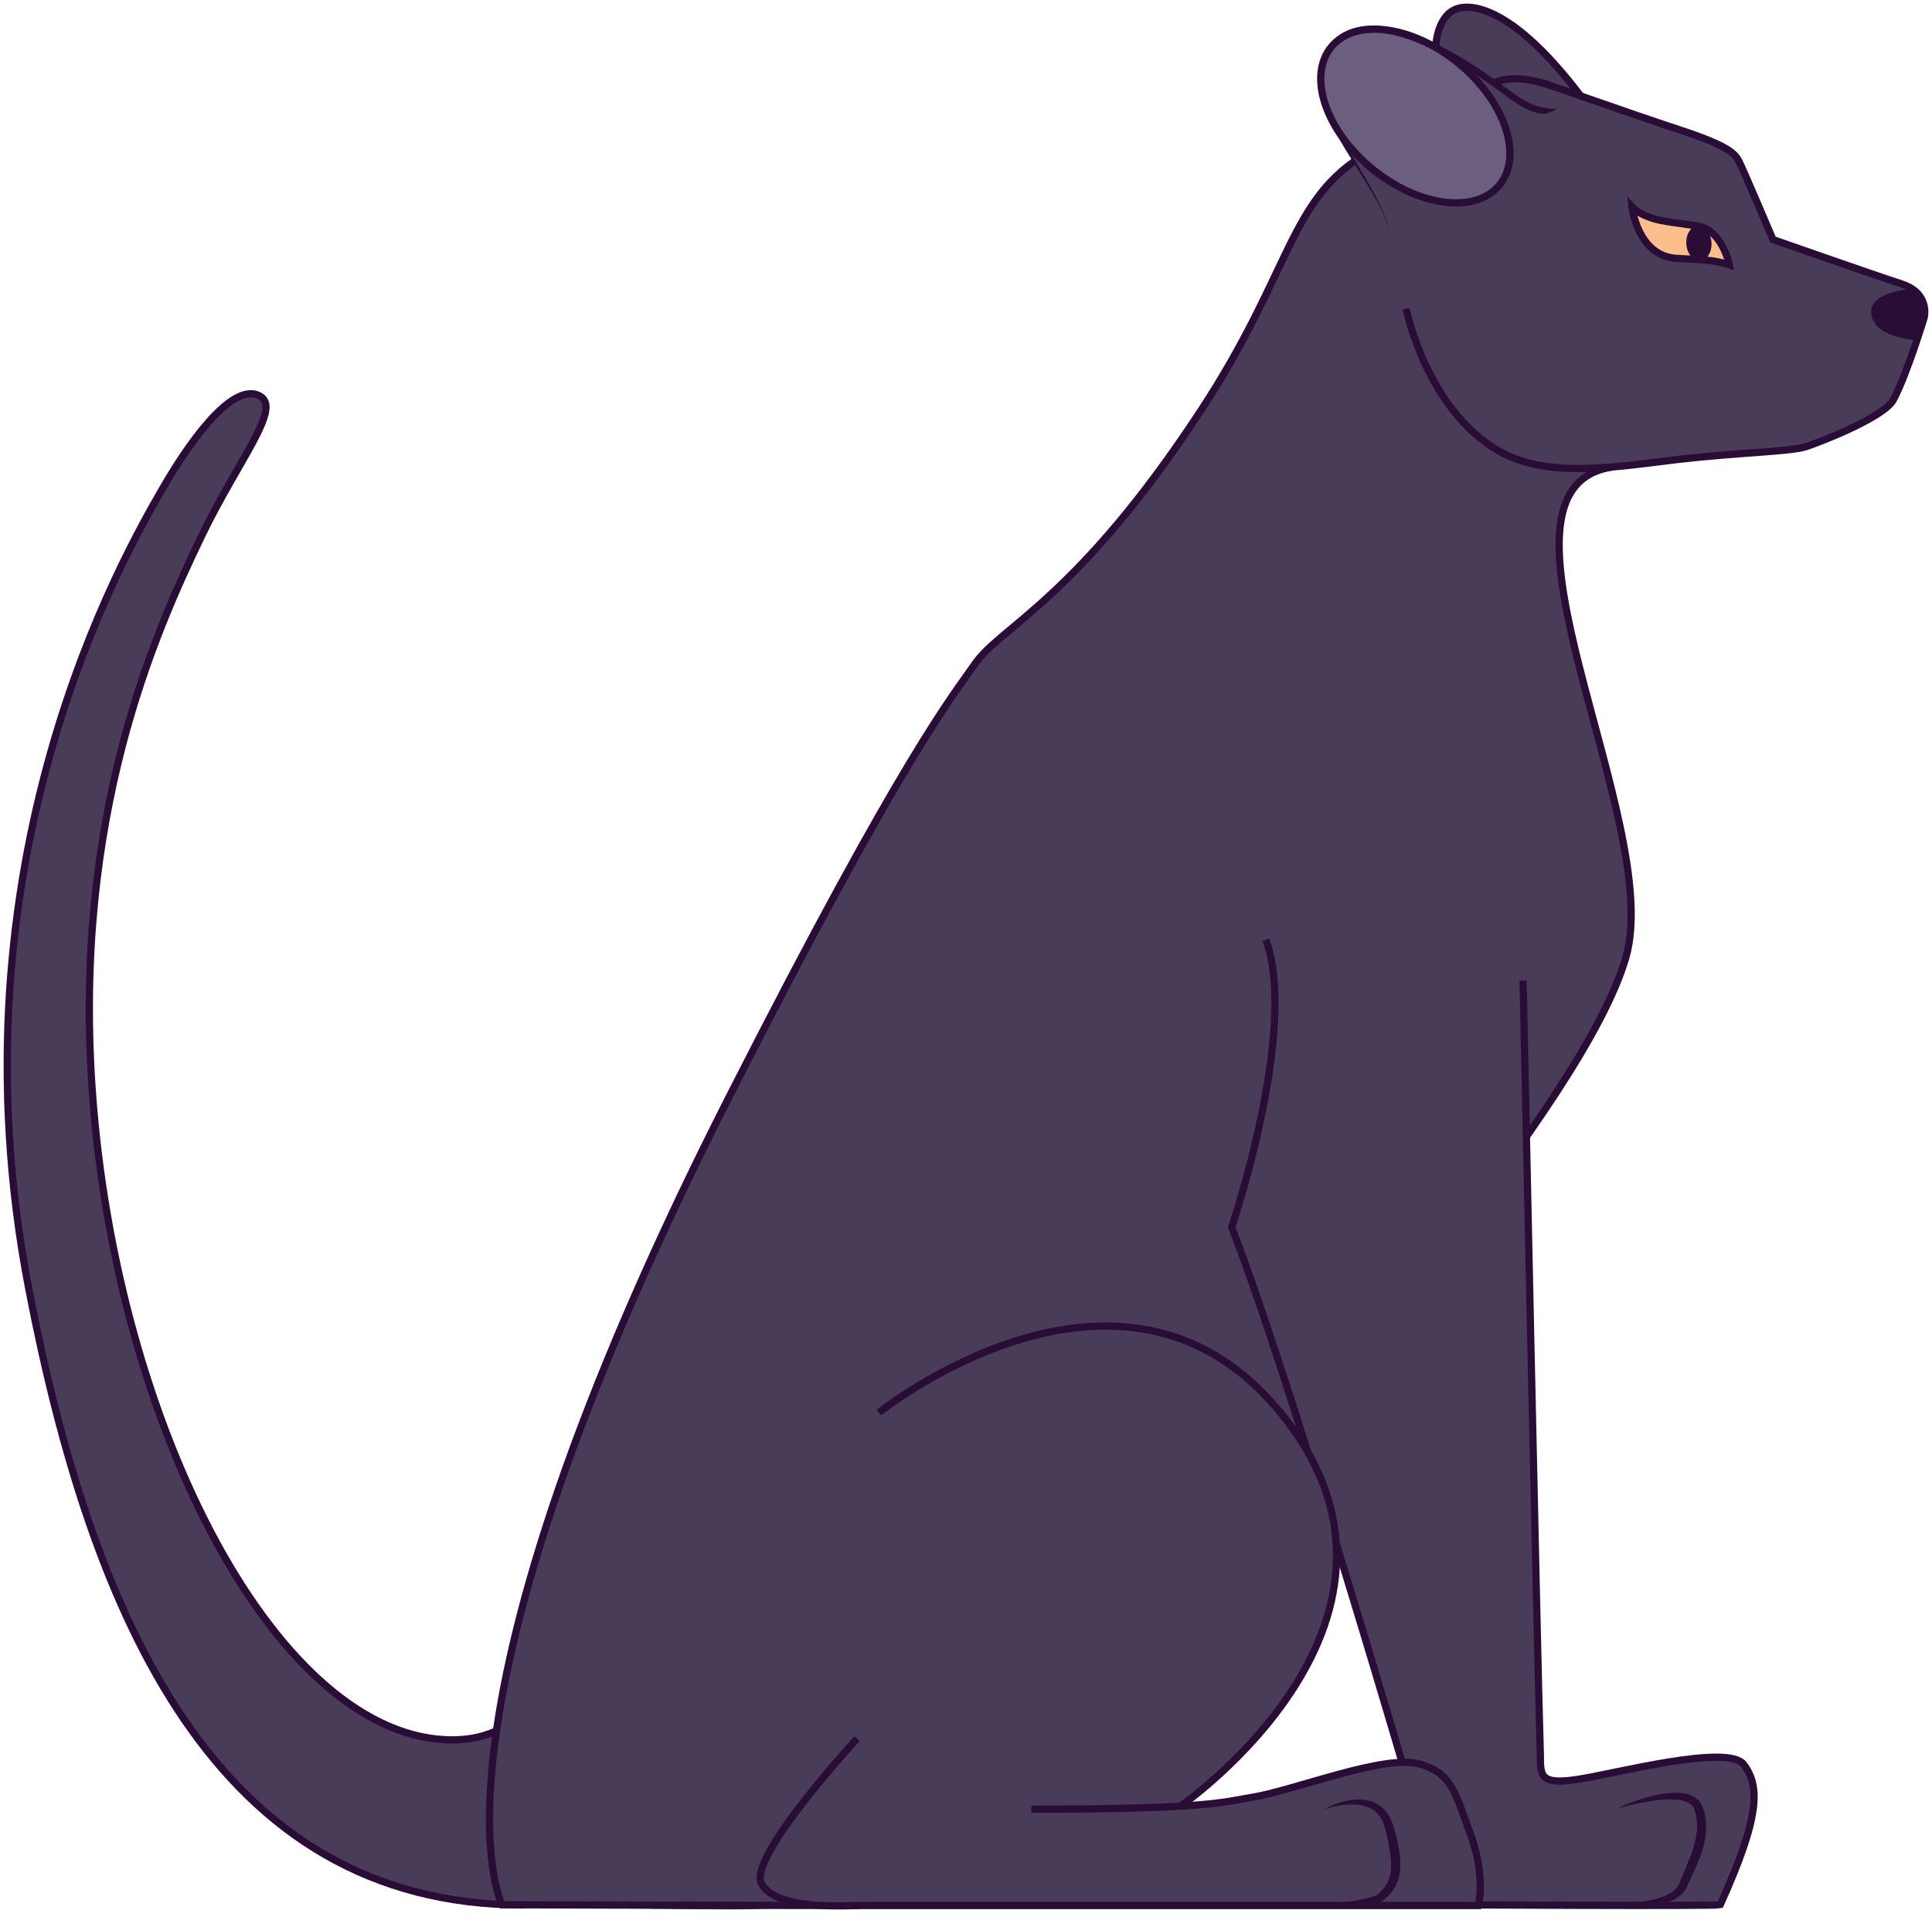 <svg xmlns="http://www.w3.org/2000/svg" xmlns:xlink="http://www.w3.org/1999/xlink" width="133.635" height="132.598" viewBox="62.817 5.693 133.635 132.598" version="1.1" xml:space="preserve">
  <defs/>
  <g>
    <title>panther-b</title>
    <desc>Created with Sketch.</desc>
    <g id="jungle" stroke="none" fill-rule="evenodd">
      <g id="panther-b">
        <g id="Group-100">
          <g id="Group-57">
            <path d="M 100.581 121.507 C 100.581 121.507 99.359 126.018 94.183 126.059 C 82.123 126.154 70.804 104.469 69.189 81.005 C 67.885 62.067 73.532 49.488 76.756 42.786 C 79.296 37.508 82.328 33.964 80.805 33.101 C 78.794 31.963 75.573 36.893 74.168 39.312 C 71.399 44.08 59.112 65.29 64.805 94.847 C 69.164 117.483 77.712 137.481 99.023 137.481 " id="Fill-54" fill="#493C59" stroke-width="1"/>
            <path d="M 100.581 121.507 C 100.581 121.507 99.359 126.018 94.183 126.059 C 82.123 126.154 70.804 104.469 69.189 81.005 C 67.885 62.067 73.532 49.488 76.756 42.786 C 79.296 37.508 82.328 33.964 80.805 33.101 C 78.794 31.963 75.573 36.893 74.168 39.312 C 71.399 44.08 59.112 65.29 64.805 94.847 C 69.164 117.483 77.712 137.481 99.023 137.481 " id="Stroke-56" stroke="#2A0D37" stroke-width="0.5" fill="none"/>
          </g>
          <path d="M 174.363 37.998 C 164.419 39.441 177.964 62.534 175.285 71.899 C 172.378 82.065 153.155 103.321 145.675 113.027 C 140.079 120.288 136.82 125.544 124.052 136.111 C 124.052 136.111 120.358 137.791 113.349 137.791 C 106.341 137.791 97.539 137.465 97.539 137.465 C 97.539 137.465 91.128 125.057 113.294 81.49 C 125.404 57.691 128.776 53.779 130.245 51.633 C 132.023 49.037 137.312 47.17 145.892 34.076 C 152.195 24.46 151.978 19.446 157.356 16.303 C 160.725 14.334 162.309 13.721 162.309 13.721 C 162.309 13.721 178.059 18.619 174.363 37.998 " id="Fill-58" fill="#493C59" stroke-width="1"/>
          <path d="M 174.363 37.998 C 164.419 39.441 177.964 62.534 175.285 71.899 C 172.378 82.065 153.155 103.321 145.675 113.027 C 140.079 120.288 136.82 125.544 124.052 136.111 C 124.052 136.111 127.189 137.516 120.181 137.516 C 113.172 137.516 97.539 137.465 97.539 137.465 C 97.539 137.465 91.128 125.057 113.294 81.49 C 125.404 57.691 128.776 53.779 130.245 51.633 C 132.023 49.037 137.312 47.17 145.892 34.076 C 152.195 24.46 151.978 19.446 157.356 16.303 C 160.725 14.334 162.309 13.721 162.309 13.721 C 162.309 13.721 178.059 18.619 174.363 37.998 " id="Stroke-60" stroke="#2A0D37" stroke-width="0.5" fill="none"/>
          <path d="M 160.077 27.048 C 160.077 27.048 161.47 34.06 166.574 36.939 C 169.986 38.863 174.95 37.934 178.941 37.471 C 182.93 37.008 186.677 36.936 187.711 36.602 C 188.692 36.285 193.131 34.565 193.782 33.348 C 194.722 31.588 195.913 27.657 195.913 27.657 C 195.913 27.657 196.34 25.984 194.361 25.34 C 192.381 24.697 185.452 22.266 185.452 22.266 C 185.452 22.266 183.38 17.381 183.084 16.822 C 182.788 16.263 182.239 15.738 178.915 14.649 C 175.591 13.557 170.196 11.626 169.575 11.454 C 168.578 11.18 167.398 10.919 166.132 11.427 " id="Fill-62" fill="#493C59" stroke-width="1"/>
          <path d="M 158.303 20.707 C 157.665 16.984 151.667 12.058 155.055 8.599 C 158.443 5.141 166.224 11.437 167.561 12.376 C 169.522 13.75 170.442 13.068 170.442 13.068 L 170.733 14.405 C 170.733 14.405 168.546 18.546 168.516 18.654 C 165.742 28.487 159.762 22.65 159.634 22.606 C 159.505 22.562 158.303 20.707 158.303 20.707 " id="Fill-64" fill="#493C59" stroke-width="1"/>
          <path d="M 172.193 12.385 C 172.193 12.385 166.793 4.999 163.388 6.384 C 161.06 7.33 162.691 13.558 163.548 14.877 C 164.405 16.195 170.653 15.741 170.985 14.124 C 171.316 12.508 172.193 12.385 172.193 12.385 " id="Fill-66" fill="#493C59" stroke-width="1"/>
          <path d="M 166.524 18.506 C 164.863 20.512 160.915 19.996 157.707 17.354 C 154.498 14.711 153.244 10.942 154.905 8.936 C 156.567 6.93 160.514 7.446 163.723 10.089 C 166.931 12.73 168.186 16.5 166.524 18.506 " id="Fill-68" fill="#6C5E7F" stroke-width="1"/>
          <path d="M 160.077 27.048 C 160.077 27.048 161.47 34.06 166.574 36.939 C 169.986 38.863 174.95 37.934 178.941 37.471 C 182.93 37.008 186.677 36.936 187.711 36.602 C 188.692 36.285 193.131 34.565 193.782 33.348 C 194.722 31.588 195.913 27.657 195.913 27.657 C 195.913 27.657 196.34 25.984 194.361 25.34 C 192.381 24.697 185.452 22.266 185.452 22.266 C 185.452 22.266 183.38 17.381 183.084 16.822 C 182.788 16.263 182.239 15.738 178.915 14.649 C 175.591 13.557 170.196 11.626 169.575 11.454 C 168.578 11.18 167.398 10.919 166.132 11.427 " id="Stroke-70" stroke="#2A0D37" stroke-width="0.5" fill="none"/>
          <path d="M 158.97 21.881 C 158.97 21.881 158.942 21.76 158.889 21.534 C 158.823 21.312 158.723 20.987 158.545 20.593 C 158.204 19.797 157.569 18.734 156.776 17.479 C 156.004 16.214 155.018 14.769 154.356 13 C 154.051 12.119 153.825 11.109 154.087 10.098 C 154.218 9.6 154.476 9.131 154.817 8.741 C 154.892 8.646 154.998 8.532 155.084 8.45 C 155.177 8.364 155.244 8.27 155.364 8.192 C 155.581 8.018 155.821 7.899 156.06 7.787 C 157.048 7.376 158.135 7.413 159.107 7.62 C 160.09 7.826 161.006 8.186 161.857 8.585 C 163.56 9.392 165.02 10.362 166.238 11.225 C 166.847 11.651 167.394 12.083 167.877 12.407 C 168.371 12.737 168.82 12.946 169.213 13.052 C 169.407 13.112 169.584 13.1 169.732 13.156 C 169.882 13.201 170.018 13.223 170.13 13.225 C 170.355 13.234 170.482 13.191 170.482 13.191 C 170.482 13.191 170.405 13.305 170.174 13.415 C 170.059 13.471 169.907 13.522 169.721 13.559 C 169.531 13.614 169.324 13.534 169.097 13.492 C 168.65 13.375 168.135 13.128 167.625 12.788 C 167.106 12.437 166.583 12.021 165.974 11.595 C 164.768 10.741 163.323 9.784 161.662 8.996 C 160.833 8.607 159.945 8.259 159.015 8.066 C 158.091 7.868 157.099 7.848 156.24 8.205 C 156.031 8.307 155.833 8.42 155.654 8.546 C 155.559 8.594 155.46 8.689 155.364 8.761 C 155.259 8.837 155.196 8.902 155.114 9 C 154.798 9.344 154.559 9.75 154.431 10.193 C 154.171 11.086 154.348 12.047 154.624 12.909 C 155.22 14.643 156.167 16.119 156.906 17.401 C 157.666 18.677 158.266 19.767 158.584 20.576 C 158.751 20.977 158.841 21.308 158.9 21.532 C 158.946 21.759 158.97 21.881 158.97 21.881 " id="Fill-72" fill="#2A0D37" stroke-width="1"/>
          <path d="M 166.524 18.506 C 164.863 20.512 160.915 19.996 157.707 17.354 C 154.498 14.711 153.244 10.942 154.905 8.936 C 156.567 6.93 160.514 7.446 163.723 10.089 C 166.931 12.73 168.186 16.5 166.524 18.506 Z " id="Stroke-74" stroke="#2A0D37" stroke-width="0.5" fill="none"/>
          <path d="M 182.439 24.023 C 182.439 24.023 182.231 21.633 180.087 21.306 C 178.1 21.004 178.485 21.088 177.666 20.936 C 177.123 20.836 176.176 20.521 175.702 20.006 C 175.702 20.006 176.074 23.403 178.779 23.568 C 180.592 23.679 181.283 23.639 182.439 24.023 " id="Fill-76" fill="#FCBE8D" stroke-width="1"/>
          <path d="M 162.136 8.834 C 162.136 8.834 162.21 6.978 163.387 6.383 C 164.565 5.79 167.58 6.272 172.193 12.385 " id="Stroke-78" stroke="#2A0D37" stroke-width="0.5" fill="none"/>
          <path d="M 181.199 22.46 C 181.247 23.125 180.895 23.692 180.415 23.726 C 179.935 23.76 179.507 23.248 179.46 22.581 C 179.413 21.915 179.764 21.348 180.245 21.314 C 180.725 21.281 181.152 21.793 181.199 22.46 " id="Fill-80" fill="#2A0D37" stroke-width="1"/>
          <path d="M 182.439 24.023 C 182.439 24.023 181.944 21.577 180.213 21.324 C 178.225 21.034 178.485 21.088 177.666 20.936 C 177.123 20.836 176.176 20.521 175.702 20.006 C 175.702 20.006 176.074 23.403 178.779 23.568 C 180.592 23.679 181.283 23.639 182.439 24.023 Z " id="Stroke-82" stroke="#2A0D37" stroke-width="0.5" fill="none"/>
          <path d="M 195.083 25.682 C 195.083 25.682 192.218 25.828 192.247 27.276 C 192.284 29.058 195.214 29.194 195.403 29.247 C 195.403 29.247 195.884 27.651 195.82 26.976 C 195.737 26.106 195.083 25.682 195.083 25.682 " id="Fill-84" fill="#2A0D37" stroke-width="1"/>
          <path d="M 168.168 73.525 C 168.168 73.525 169.146 120.177 169.363 127.114 C 169.363 128.575 169.363 129.175 171.917 128.796 C 174.47 128.416 182.348 126.303 183.435 127.766 C 184.521 129.229 184.63 131.234 181.805 137.465 C 181.425 137.574 162.68 137.465 162.68 137.465 C 162.68 137.465 152.521 102.134 148.011 90.593 C 148.011 90.593 152.819 77.128 150.375 70.707 " id="Fill-86" fill="#493C59" stroke-width="1"/>
          <path d="M 168.168 73.525 C 168.168 73.525 169.146 120.177 169.363 127.114 C 169.363 128.575 169.363 129.175 171.917 128.796 C 174.47 128.416 182.348 126.303 183.435 127.766 C 184.521 129.229 184.63 131.234 181.805 137.465 C 181.425 137.574 162.68 137.465 162.68 137.465 C 162.68 137.465 152.521 102.134 148.011 90.593 C 148.011 90.593 152.656 76.884 150.375 70.707 " id="Stroke-88" stroke="#2A0D37" stroke-width="0.5" fill="none"/>
          <path d="M 174.687 130.801 C 174.687 130.801 174.935 130.673 175.391 130.49 C 175.848 130.319 176.502 130.053 177.335 129.879 C 177.752 129.791 178.212 129.719 178.716 129.713 C 179.205 129.724 179.821 129.757 180.303 130.244 C 180.418 130.362 180.506 130.51 180.57 130.663 C 180.636 130.832 180.659 130.927 180.705 131.065 C 180.78 131.358 180.826 131.656 180.831 131.948 C 180.846 132.538 180.744 133.128 180.574 133.68 C 180.4 134.232 180.173 134.754 179.946 135.255 C 179.831 135.502 179.716 135.746 179.603 135.988 C 179.517 136.197 179.36 136.547 179.128 136.746 C 178.669 137.157 178.139 137.313 177.659 137.43 C 177.174 137.539 176.714 137.586 176.291 137.613 C 175.444 137.655 174.745 137.601 174.257 137.574 C 173.77 137.534 173.492 137.51 173.492 137.51 C 173.492 137.51 173.77 137.491 174.258 137.457 C 174.744 137.431 175.44 137.385 176.257 137.269 C 176.665 137.214 177.105 137.135 177.545 137.002 C 177.98 136.868 178.437 136.672 178.738 136.355 C 178.898 136.198 178.956 136.046 179.066 135.76 C 179.169 135.511 179.272 135.259 179.377 135.005 C 179.591 134.505 179.802 134.003 179.954 133.492 C 180.104 132.982 180.208 132.467 180.201 131.962 C 180.198 131.706 180.163 131.466 180.123 131.236 C 180.046 130.951 180.01 130.768 179.877 130.628 C 179.625 130.338 179.143 130.22 178.7 130.185 C 178.247 130.154 177.804 130.187 177.397 130.239 C 176.583 130.349 175.9 130.489 175.43 130.61 C 174.957 130.732 174.687 130.801 174.687 130.801 " id="Fill-90" fill="#2A0D37" stroke-width="1"/>
          <path d="M 118.483 129.175 C 118.483 129.175 114.022 134.665 115.653 136.244 C 117.285 137.824 116.554 137.514 125.492 137.514 C 134.429 137.514 165.075 137.516 165.075 137.516 C 165.075 137.516 165.551 135.781 164.927 133.911 C 164.302 132.042 163.579 128.437 161.311 127.824 C 159.043 127.211 155.047 128.745 148.767 130.15 C 145.996 130.769 144.642 130.521 144.642 130.521 C 144.642 130.521 162.87 116.983 151.733 103.68 C 141.499 91.456 127.99 100.212 122.558 104.33 C 117.21 108.383 117.152 123.513 118.483 129.175 " id="Fill-92" fill="#493C59" stroke-width="1"/>
          <path d="M 144.471 130.644 C 144.471 130.644 163.375 117.59 151.149 103.138 C 140.147 90.133 123.603 103.422 123.603 103.422 " id="Stroke-94" stroke="#2A0D37" stroke-width="0.5" fill="none"/>
          <path d="M 122.096 125.978 C 122.096 125.978 114.476 134.228 115.495 136.016 C 116.549 137.867 120.996 137.516 122.748 137.516 L 149.193 137.516 L 165.075 137.516 C 165.075 137.516 165.614 135.569 164.527 132.589 C 163.441 129.608 163.223 128.389 161.05 127.739 C 158.627 127.014 152.358 129.555 149.416 130.035 C 147.49 130.35 146.354 130.854 134.157 130.854 " id="Stroke-96" stroke="#2A0D37" stroke-width="0.5" fill="none"/>
          <path d="M 154.422 130.854 C 154.422 130.854 154.626 130.725 155.018 130.565 C 155.411 130.417 155.989 130.199 156.746 130.177 C 157.123 130.182 157.548 130.232 157.966 130.432 C 158.378 130.644 158.736 131.007 158.974 131.447 C 159.061 131.672 159.175 131.909 159.234 132.139 C 159.295 132.36 159.356 132.585 159.419 132.811 C 159.526 133.28 159.625 133.767 159.671 134.265 C 159.695 134.513 159.673 134.774 159.674 135.027 C 159.618 135.283 159.616 135.547 159.507 135.791 L 159.364 136.157 C 159.297 136.269 159.222 136.375 159.15 136.482 C 159.022 136.711 158.815 136.856 158.651 137.037 C 158.528 137.147 158.49 137.177 158.333 137.257 C 158.191 137.332 158.082 137.358 157.968 137.394 C 157.743 137.456 157.528 137.495 157.318 137.527 C 156.9 137.588 156.507 137.611 156.145 137.624 C 155.421 137.653 154.82 137.614 154.401 137.597 C 153.982 137.573 153.743 137.543 153.743 137.543 C 153.743 137.543 153.982 137.517 154.398 137.471 C 154.814 137.432 155.407 137.352 156.11 137.253 C 156.46 137.199 156.84 137.135 157.228 137.049 C 157.422 137.004 157.618 136.952 157.803 136.884 C 157.893 136.848 157.993 136.811 158.044 136.78 C 158.089 136.773 158.228 136.661 158.263 136.615 C 158.542 136.319 158.804 135.994 158.91 135.593 C 158.996 135.406 158.987 135.18 159.035 134.976 C 159.027 134.755 159.045 134.538 159.02 134.313 C 158.987 133.861 158.903 133.412 158.809 132.965 C 158.755 132.738 158.7 132.511 158.647 132.288 C 158.602 132.07 158.519 131.893 158.458 131.697 C 158.28 131.345 158.043 131.052 157.735 130.857 C 157.419 130.679 157.067 130.592 156.732 130.548 C 156.393 130.53 156.072 130.524 155.789 130.562 C 155.505 130.589 155.258 130.641 155.056 130.685 C 154.65 130.777 154.422 130.854 154.422 130.854 " id="Fill-98" fill="#2A0D37" stroke-width="1"/>
        </g>
      </g>
    </g>
  </g>
</svg>